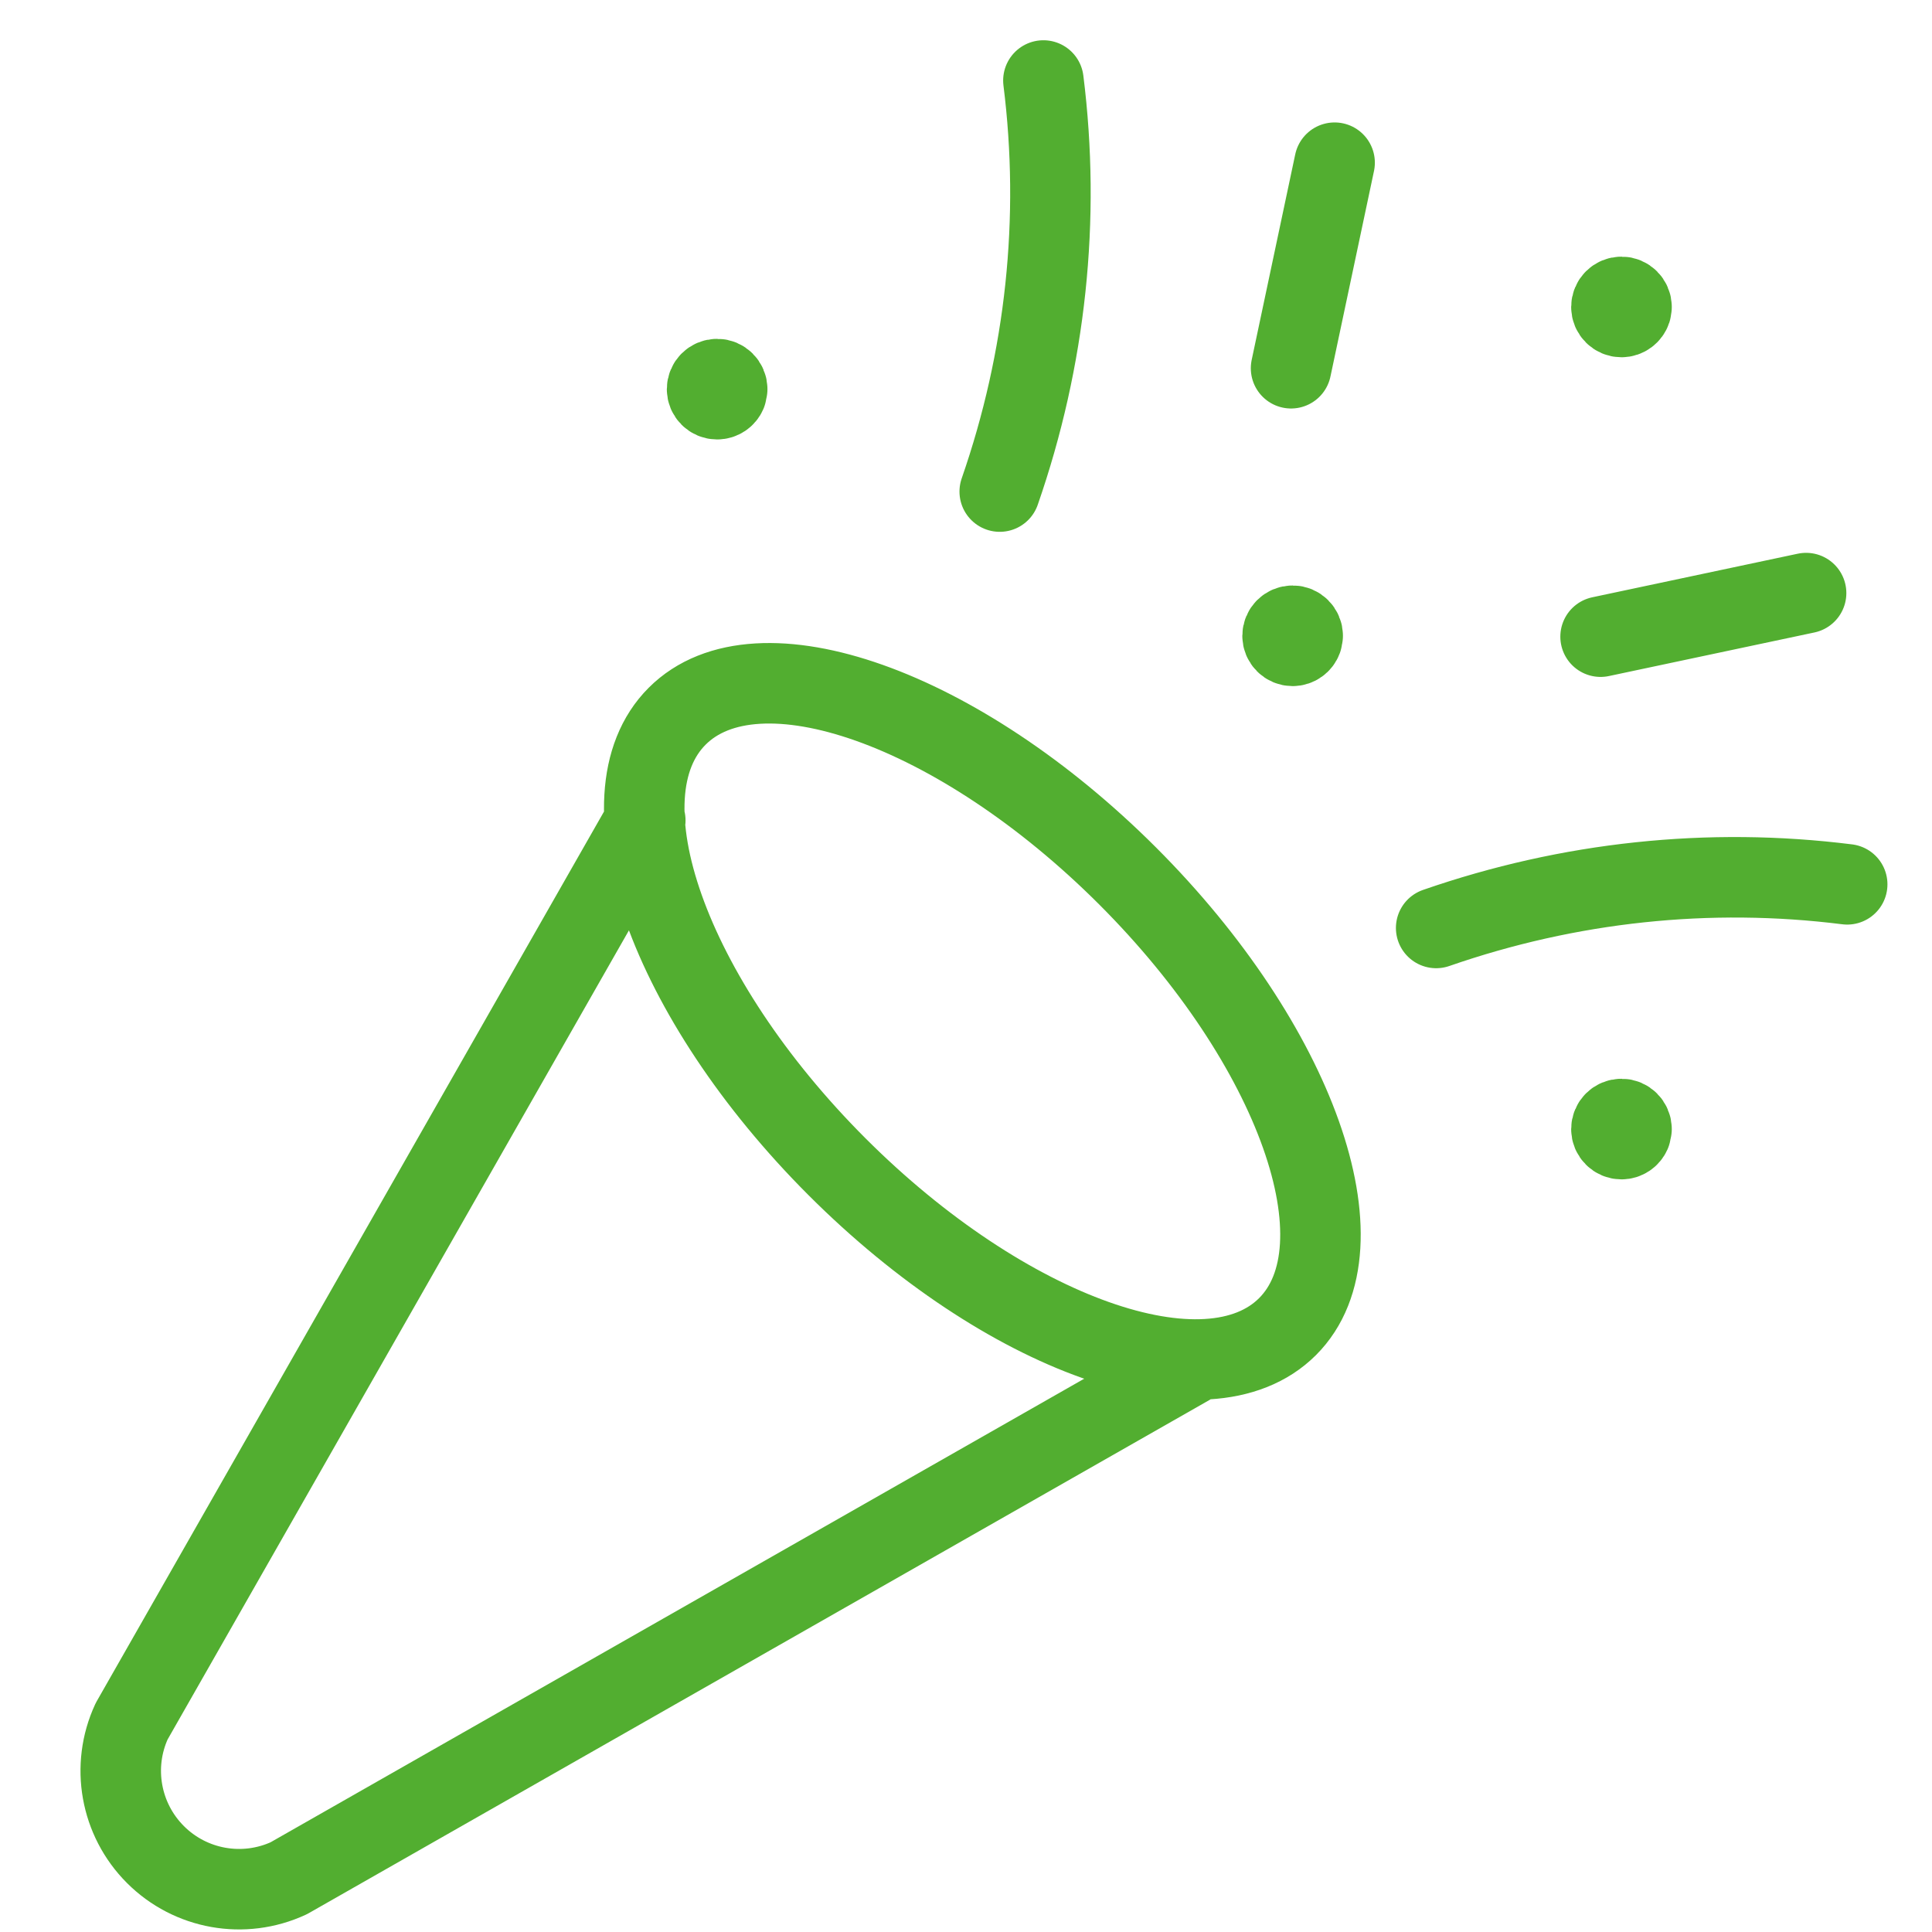 <svg width="48" height="48" viewBox="0 0 48 48" fill="none" xmlns="http://www.w3.org/2000/svg">
<path d="M16.032 20.383L3.271 42.764C2.754 43.882 2.99 45.204 3.861 46.075C4.732 46.947 6.054 47.182 7.173 46.665L29.553 33.914M25.923 2C26.354 5.434 25.985 8.911 24.838 12.213M33.158 4.042L32.076 9.149M45.893 21.971C42.459 21.539 38.982 21.909 35.681 23.055M18.067 9.668C18.067 9.53 17.955 9.418 17.817 9.418C17.679 9.418 17.567 9.53 17.567 9.668C17.567 9.807 17.679 9.918 17.817 9.918C17.92 9.918 18.009 9.856 18.047 9.767M40.535 7.626C40.535 7.488 40.423 7.376 40.285 7.376C40.147 7.376 40.035 7.488 40.035 7.626C40.035 7.764 40.147 7.876 40.285 7.876C40.396 7.876 40.49 7.803 40.523 7.703M32.365 15.796C32.365 15.658 32.253 15.546 32.115 15.546C31.977 15.546 31.865 15.658 31.865 15.796C31.865 15.934 31.977 16.046 32.115 16.046C32.222 16.046 32.314 15.978 32.349 15.882M40.535 28.051C40.535 27.913 40.423 27.801 40.285 27.801C40.147 27.801 40.035 27.913 40.035 28.051C40.035 28.189 40.147 28.301 40.285 28.301C40.387 28.301 40.475 28.24 40.514 28.152M44.872 14.735L39.766 15.818M31.989 32.959C33.983 30.965 32.205 25.953 28.017 21.765C23.829 17.578 18.818 15.799 16.824 17.794C14.829 19.788 16.608 24.799 20.795 28.987C24.983 33.175 29.994 34.953 31.989 32.959Z" stroke="#52AE30" stroke-width="2" stroke-linecap="round" stroke-linejoin="round"/>
</svg>
